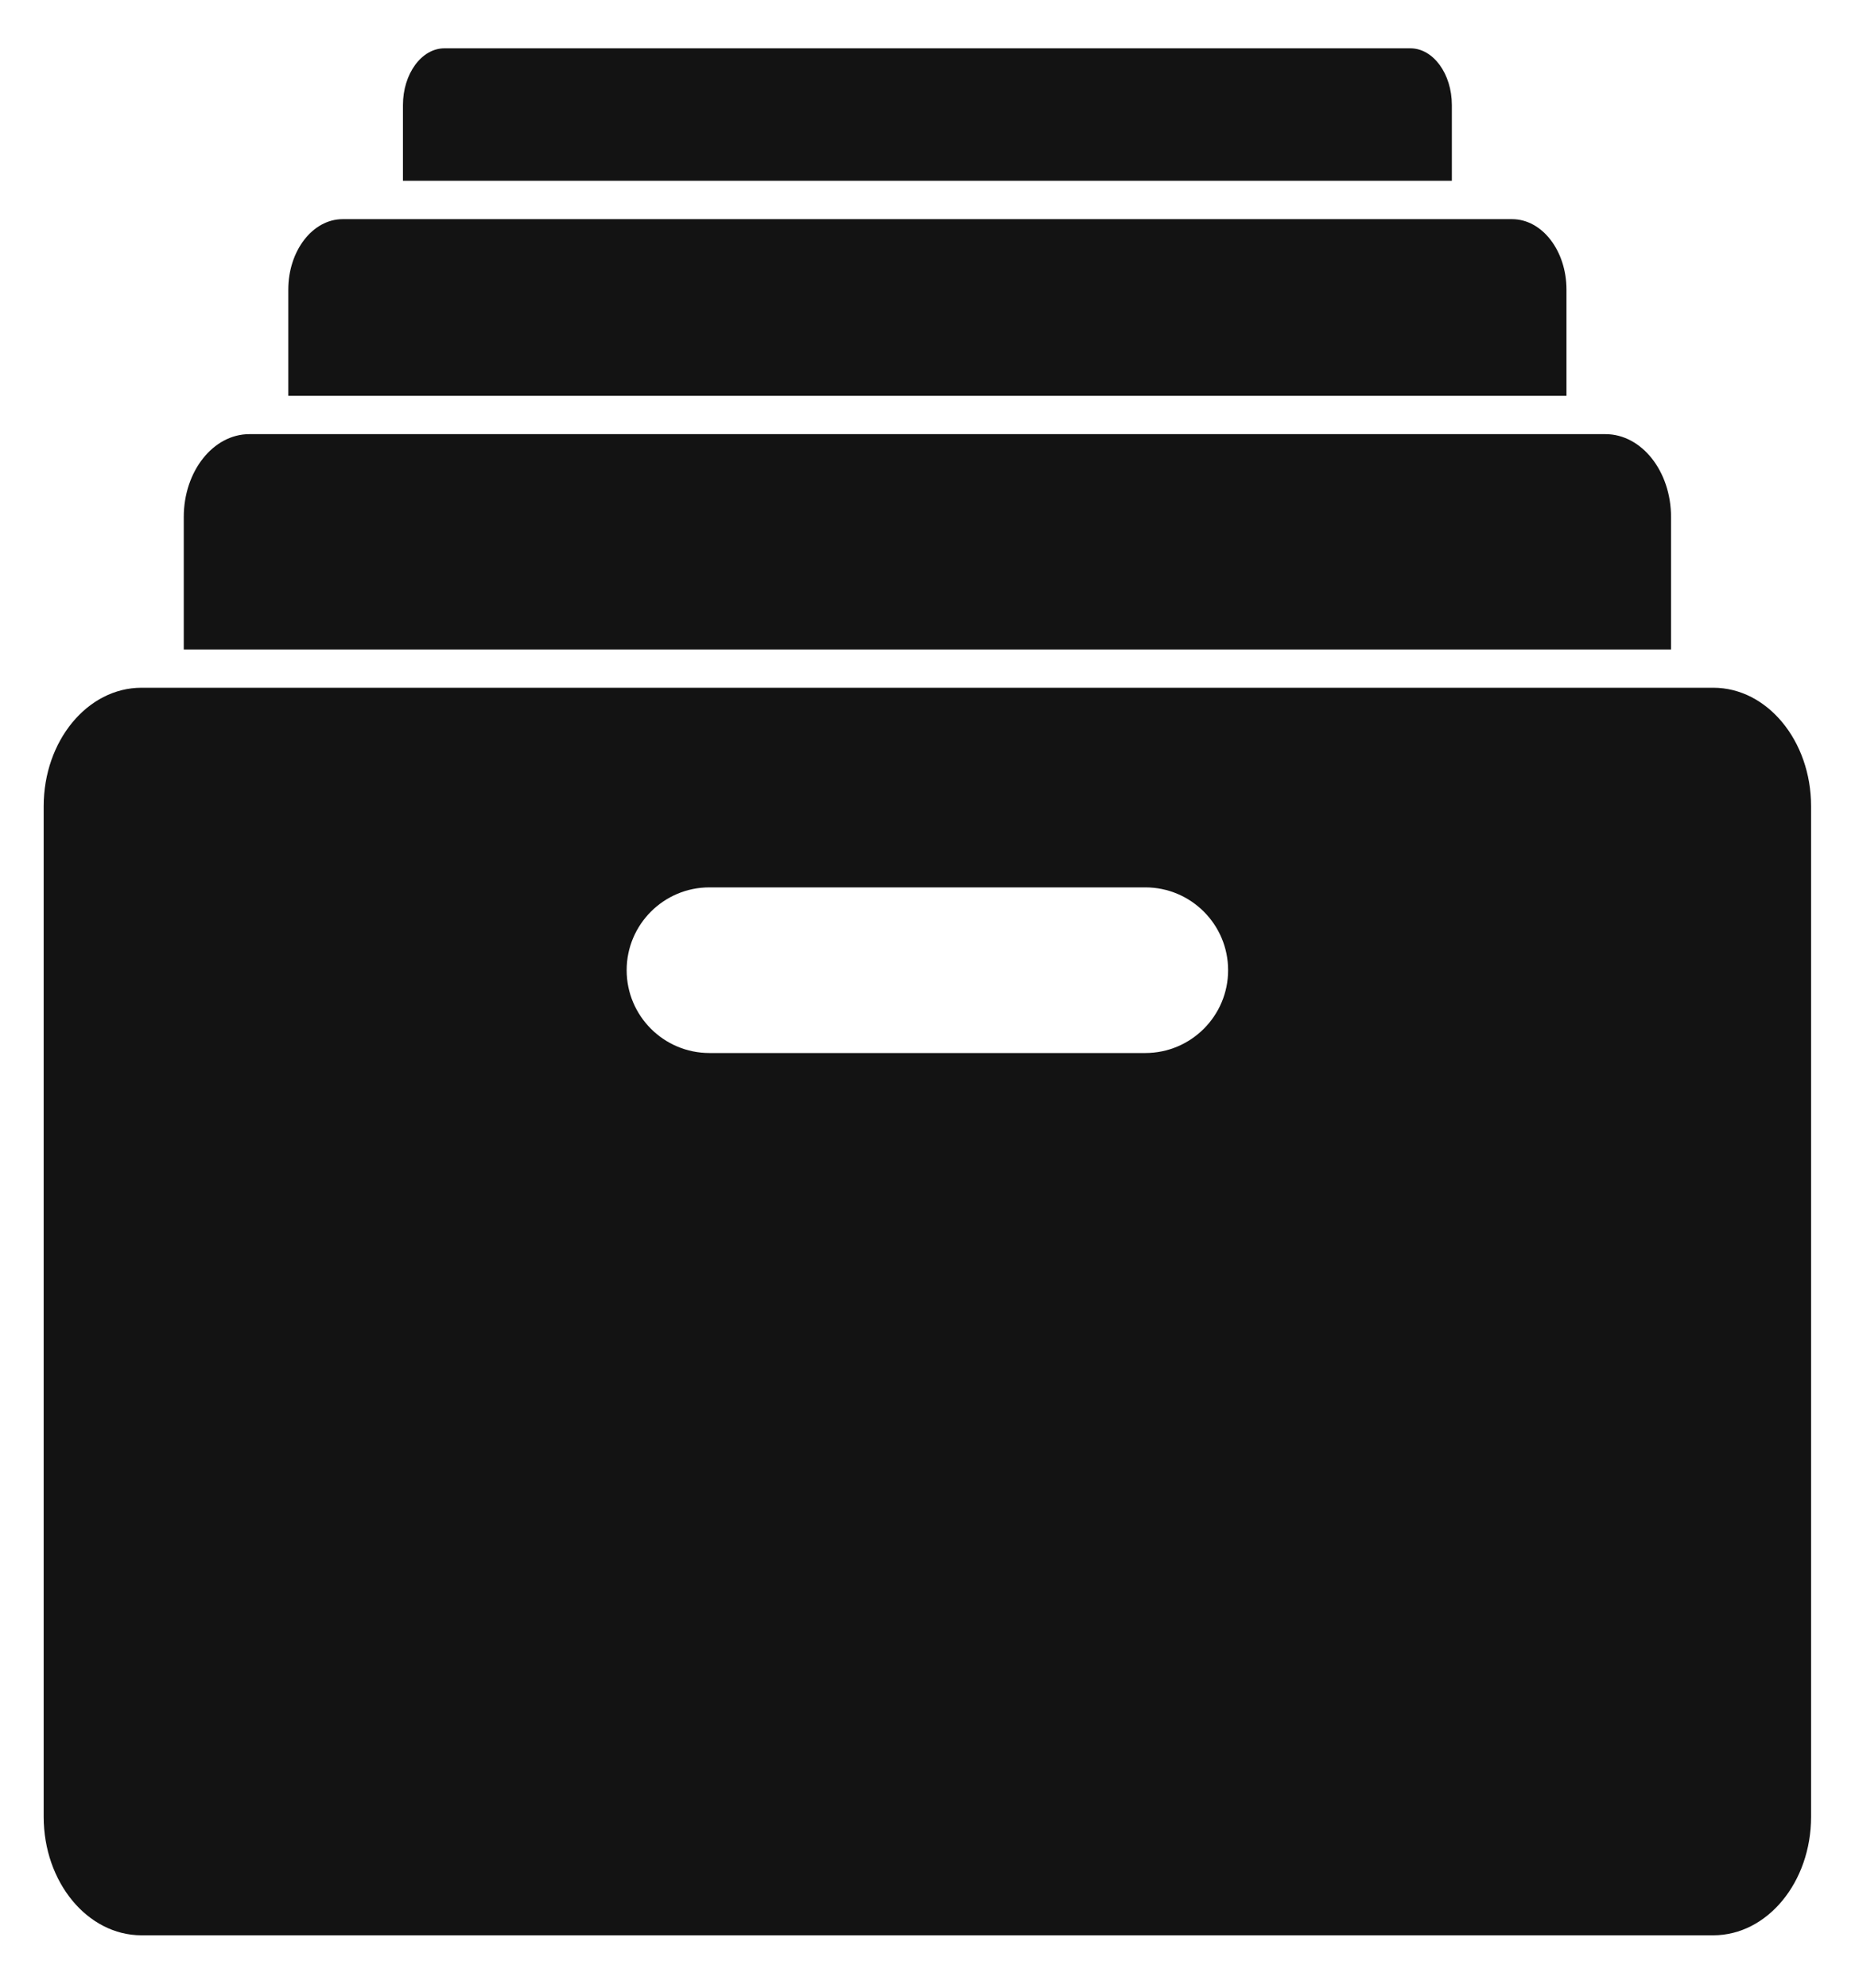 <?xml version="1.0" encoding="UTF-8"?><svg id="Layer_1" xmlns="http://www.w3.org/2000/svg" xmlns:xlink="http://www.w3.org/1999/xlink" viewBox="0 0 466.76 500"><defs><style>.cls-1{fill:none;}.cls-2{clip-path:url(#clippath);}.cls-3{fill:#131313ab;}.cls-4{fill:#131313dd;}.cls-5{fill:#13131388;}.cls-6{fill:#131313;fill-rule:evenodd;}</style><clipPath id="clippath"><rect class="cls-1" x="-113.71" y="-155.89" width="694.17" height="694.17"/></clipPath></defs><g class="cls-2"><g><path class="cls-6" d="M35.6,172.97H431.1c13.58,0,24.61,13.36,24.61,29.81v254.15c0,16.45-11.03,29.81-24.61,29.81H35.6c-13.58,0-24.61-13.36-24.61-29.81V202.78c0-16.45,11.03-29.81,24.61-29.81Zm142.91,50.21h109.68c11.49,0,20.83,9.33,20.83,20.83h0c0,11.49-9.33,20.83-20.83,20.83h-109.68c-11.49,0-20.83-9.33-20.83-20.83h0c0-11.49,9.33-20.83,20.83-20.83Z"/><path class="cls-4" d="M62.75,109.19H403.96c9.11,0,16.51,9.33,16.51,20.83v33.32H46.24v-33.32c0-11.49,7.4-20.83,16.51-20.83Z"/><path class="cls-3" d="M86.22,55.12H380.48c7.55,0,13.68,7.94,13.68,17.72v26.71H72.54v-26.71c0-9.78,6.13-17.72,13.68-17.72Z"/><path class="cls-5" d="M111.84,12.15h243.03c5.76,0,10.45,6.4,10.45,14.29v19.03H101.39V26.44c0-7.88,4.68-14.29,10.45-14.29Z"/></g></g></svg>